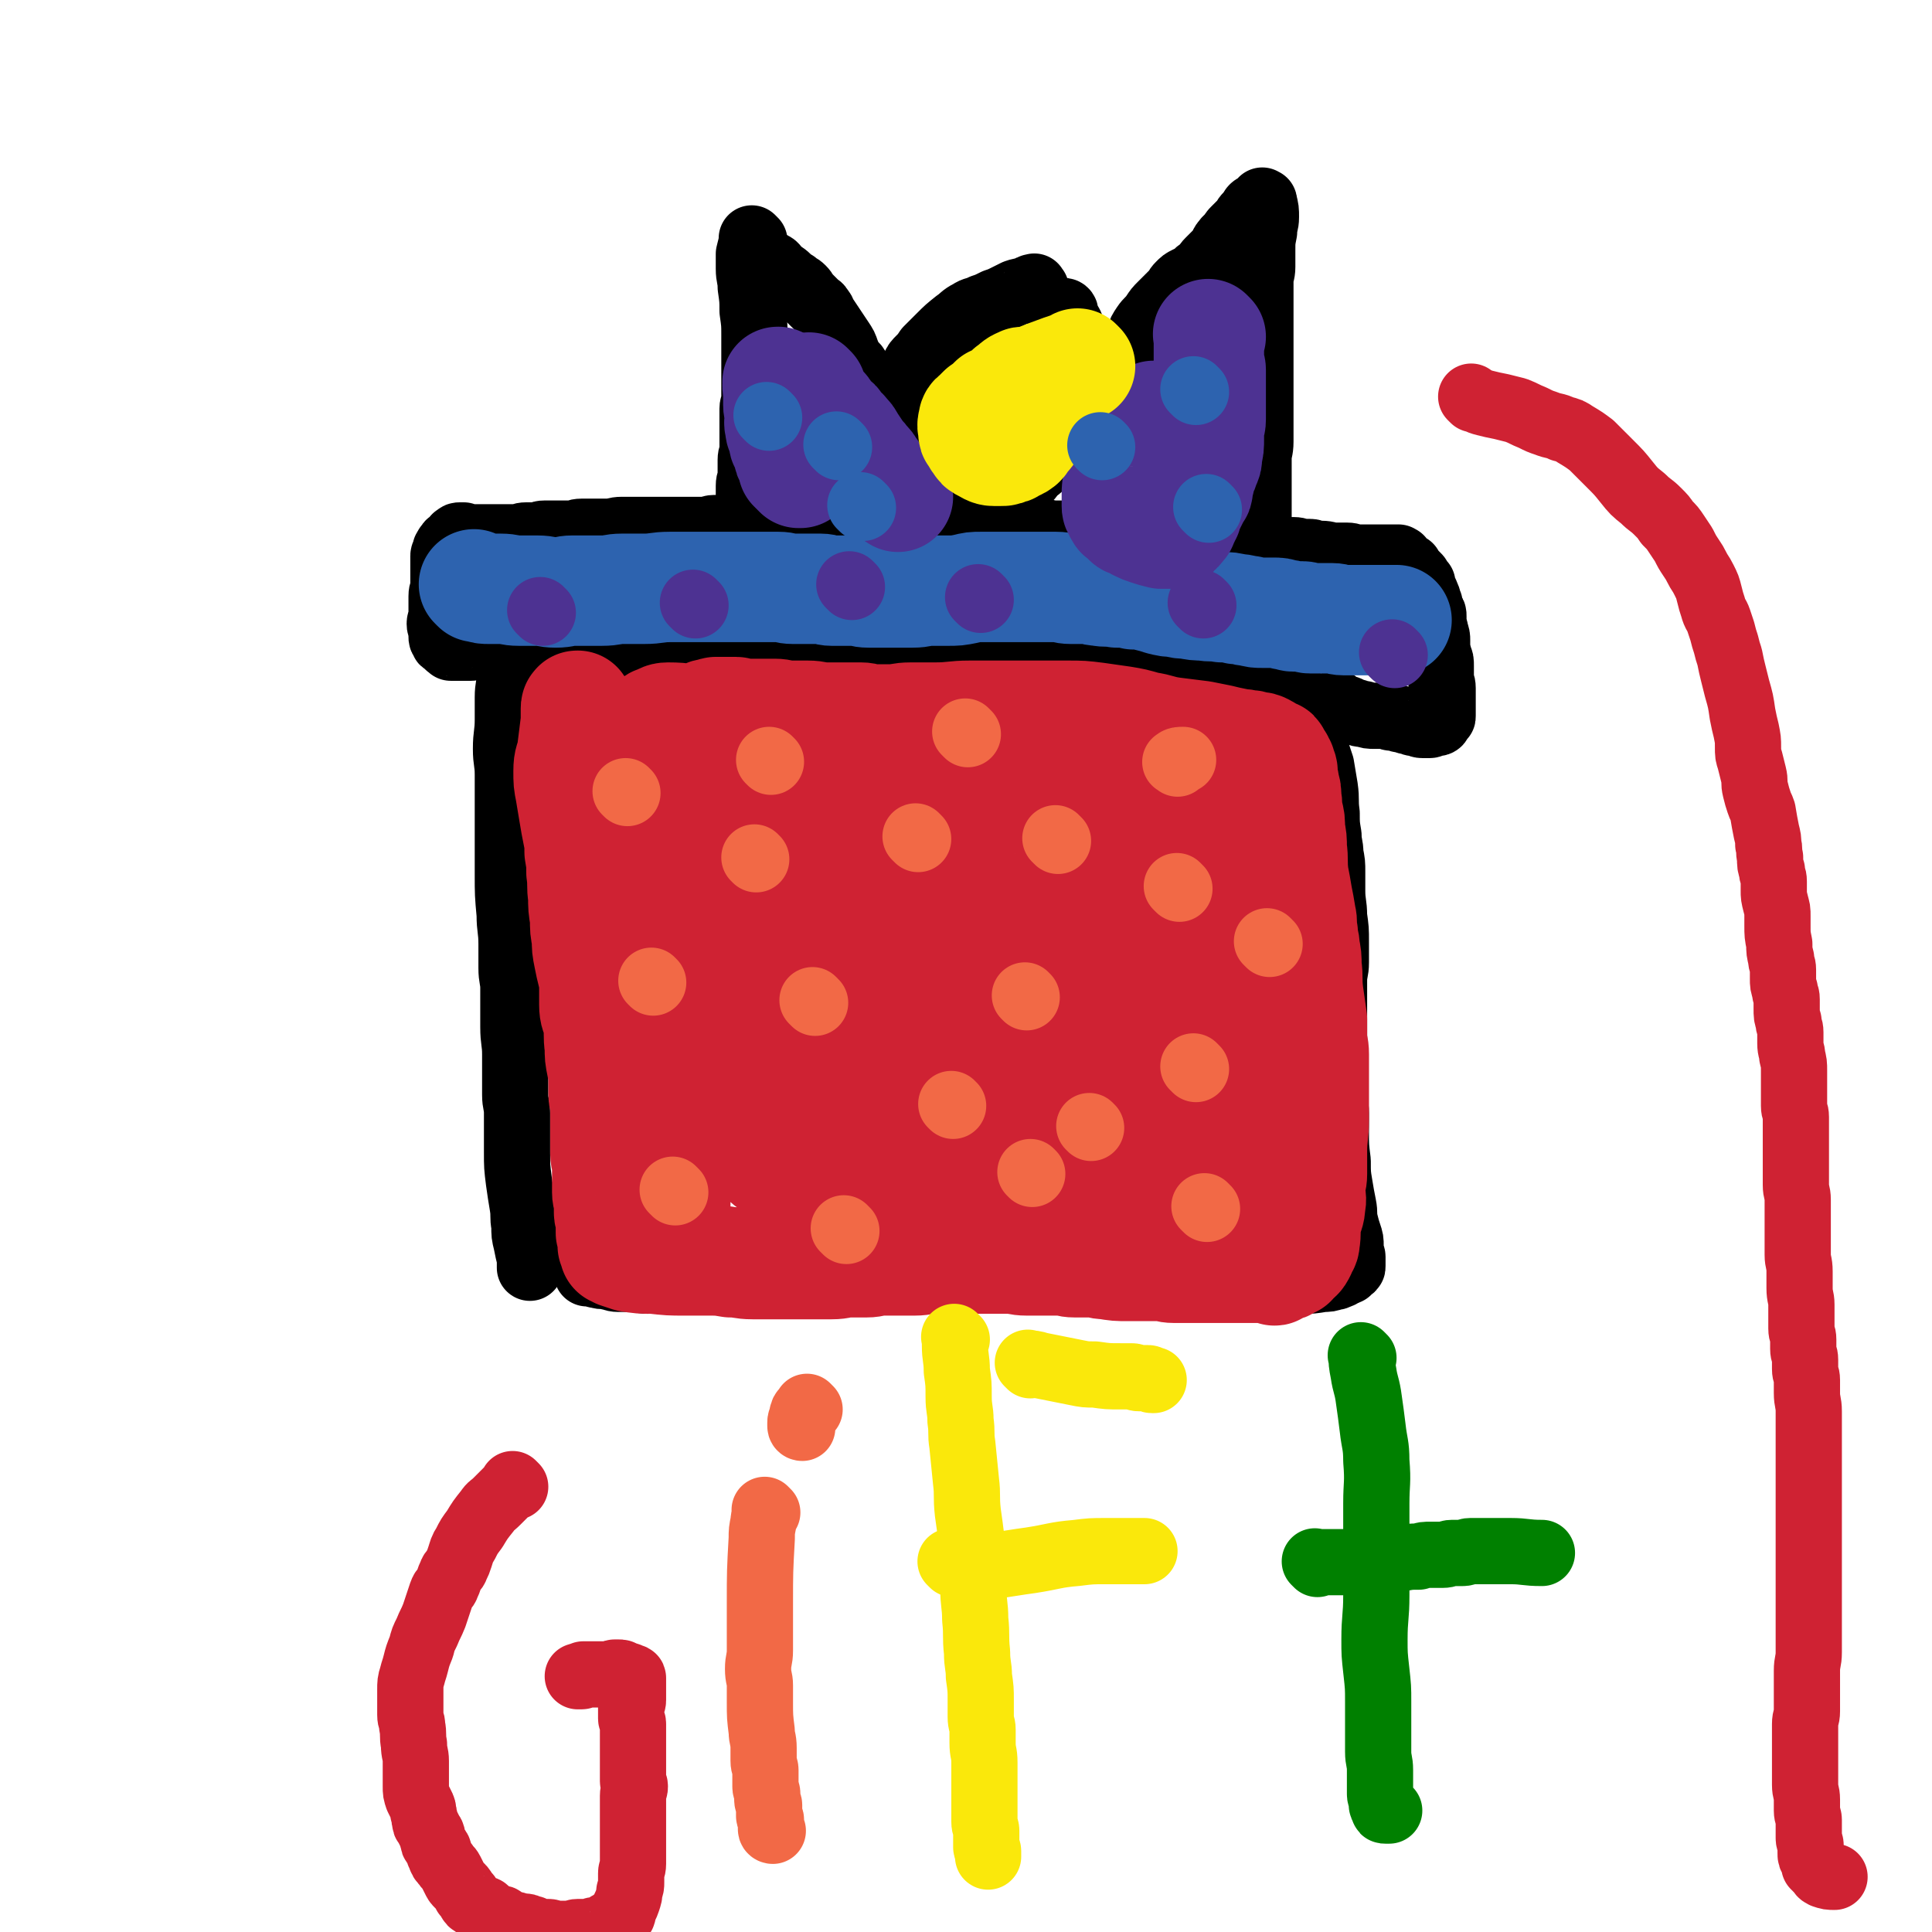 <svg viewBox='0 0 1050 1050' version='1.1' xmlns='http://www.w3.org/2000/svg' xmlns:xlink='http://www.w3.org/1999/xlink'><g fill='none' stroke='#000000' stroke-width='36' stroke-linecap='round' stroke-linejoin='round'><path d='M278,339c-1,-1 -1,-1 -1,-1 -1,-1 0,0 0,0 0,0 0,0 0,0 0,0 0,0 0,0 -1,-1 0,0 0,0 0,0 -1,0 -1,0 0,5 1,5 1,10 0,5 0,5 0,9 0,5 0,5 0,10 0,6 -1,6 -1,12 0,6 0,6 0,12 0,8 -1,8 -1,16 0,7 1,7 1,14 0,7 0,7 0,14 0,7 0,7 0,13 0,7 0,7 0,14 0,7 0,7 0,13 0,11 0,11 1,22 0,8 1,8 1,16 0,7 0,7 0,13 0,6 1,6 1,11 0,6 0,6 0,11 0,5 0,5 0,10 0,8 1,8 1,15 0,6 0,6 0,12 0,5 0,5 0,10 0,5 1,5 1,10 0,5 0,5 0,9 0,6 0,6 0,12 0,8 0,8 1,16 1,7 1,7 2,13 1,6 0,6 1,11 0,5 0,5 1,9 1,5 1,5 2,9 0,3 0,3 0,5 '/><path d='M286,348c-1,-1 -1,-1 -1,-1 -1,-1 0,0 0,0 1,1 1,1 2,1 3,1 3,1 6,1 7,1 7,1 15,2 7,1 7,1 13,1 6,0 6,0 12,0 6,0 6,0 11,0 5,0 5,1 10,1 6,0 6,0 12,0 5,0 5,0 9,0 5,0 5,1 9,1 5,0 5,0 10,0 4,0 4,0 8,0 5,0 5,1 9,1 7,1 7,1 13,1 6,0 6,0 11,0 6,0 6,0 11,0 6,0 6,1 12,1 6,0 6,0 11,0 8,0 8,1 15,1 6,0 6,0 12,0 5,0 5,0 10,0 5,0 5,0 9,0 4,0 4,0 8,0 5,0 5,1 10,1 7,1 7,1 15,1 4,0 4,0 9,0 3,0 3,1 6,1 3,0 3,0 6,0 3,0 3,1 6,1 3,0 3,0 6,0 4,0 4,0 7,0 3,0 3,1 6,1 3,0 3,0 6,0 4,0 4,1 7,1 4,0 4,0 8,0 4,0 4,0 7,0 5,0 5,1 9,1 4,0 4,0 7,0 3,0 3,1 6,1 3,0 3,0 5,0 3,0 3,0 5,0 6,0 6,0 11,1 4,0 4,1 8,1 3,0 3,0 6,0 2,0 2,0 4,0 2,0 2,0 3,0 1,0 1,0 2,0 1,0 1,0 2,0 1,0 1,0 2,0 1,0 1,0 1,0 1,0 1,0 1,0 0,0 0,1 0,1 0,0 1,0 1,0 0,0 0,1 0,1 0,0 1,0 2,0 0,0 -1,1 -1,1 0,0 1,0 2,0 0,0 0,0 0,1 0,0 0,1 0,1 1,1 2,0 3,1 1,0 1,0 1,1 1,1 1,1 2,3 1,1 0,1 1,2 1,2 1,1 2,3 1,1 0,2 1,3 1,2 1,1 2,3 1,2 0,2 1,4 1,2 1,2 2,4 1,2 1,2 1,4 1,2 1,2 1,4 1,3 0,3 1,5 1,3 1,3 2,6 1,6 1,6 2,12 1,7 0,7 1,14 0,6 0,6 1,12 0,5 1,5 1,10 1,5 1,5 1,10 0,5 0,5 0,10 0,7 1,7 1,14 1,7 1,7 1,14 0,6 0,6 0,11 0,5 -1,5 -1,10 0,5 0,5 0,9 0,6 0,6 0,11 0,10 0,10 0,19 0,6 0,6 0,11 0,6 0,6 0,12 0,5 1,5 1,10 0,5 0,5 0,10 0,8 0,8 1,16 0,7 0,7 1,13 1,6 1,6 2,11 1,5 0,5 1,9 1,4 1,4 2,7 1,3 1,3 1,6 0,2 0,2 0,3 0,2 1,2 1,3 0,1 0,1 0,2 0,1 0,1 0,1 0,1 0,1 0,1 0,1 0,1 0,1 0,1 0,1 -1,1 0,1 -1,1 -1,1 -1,1 0,1 -1,1 -1,1 -1,0 -2,1 -1,0 -1,1 -2,1 -2,1 -2,1 -3,1 -3,1 -3,1 -6,1 -6,1 -6,1 -11,1 -12,0 -12,0 -24,0 -10,0 -10,0 -21,0 -7,0 -7,0 -15,0 -12,0 -12,1 -24,1 -8,0 -8,0 -16,0 -6,0 -6,0 -12,0 -6,0 -6,-1 -11,-1 -9,-1 -9,-1 -18,-1 -8,-1 -8,-1 -15,-1 -8,-1 -8,-1 -15,-1 -6,0 -6,0 -12,0 -10,0 -10,0 -19,-1 -7,0 -7,-1 -13,-1 -7,-1 -7,-1 -14,-1 -6,0 -6,0 -12,0 -9,0 -9,-1 -18,-1 -6,0 -6,0 -13,0 -6,0 -6,1 -11,1 -7,1 -7,0 -13,1 -9,1 -9,1 -18,2 -7,1 -7,0 -14,1 -5,0 -5,1 -10,1 -5,0 -5,0 -10,0 -4,0 -4,1 -8,1 -4,0 -4,-1 -7,-1 -5,0 -5,0 -9,0 -3,0 -3,-1 -5,-1 -3,-1 -3,0 -6,-1 -2,0 -2,-1 -4,-1 -1,0 -1,0 -2,0 0,0 0,-1 0,-1 0,0 0,0 0,0 '/><path d='M292,343c-1,-1 -1,-1 -1,-1 -1,-1 0,0 0,0 -1,1 -1,0 -2,1 -1,0 0,1 -1,1 -1,1 -1,1 -2,1 -1,1 -1,0 -2,1 -1,0 0,1 -1,1 -1,1 -2,1 -3,1 -2,1 -1,1 -3,1 -2,1 -2,1 -5,1 -2,0 -3,0 -5,0 -2,0 -2,1 -4,1 -2,0 -2,0 -4,0 -2,0 -1,1 -3,1 -2,0 -2,0 -3,0 -1,0 -1,0 -2,0 -1,0 -1,0 -2,0 -1,0 -1,0 -1,0 -1,0 -1,0 -1,0 0,0 0,0 -1,0 0,0 -1,0 -1,0 0,0 0,-1 0,-1 0,-1 -1,0 -1,0 -1,0 0,-1 0,-1 0,-1 -1,0 -2,-1 -1,0 -1,0 -1,-1 -1,-1 -1,-1 -1,-2 0,-1 0,-2 0,-3 0,-2 -1,-2 -1,-4 0,-2 1,-2 1,-4 0,-3 0,-3 0,-6 0,-2 0,-2 0,-5 0,-3 1,-3 1,-6 0,-3 0,-3 0,-5 0,-2 0,-2 0,-4 0,-1 0,-1 0,-2 0,-2 0,-2 0,-3 0,-1 0,-1 0,-1 0,-1 0,-1 0,-1 0,-1 1,-1 1,-1 0,-1 0,-1 0,-1 0,-1 0,-1 0,-1 0,-1 1,-1 1,-1 0,0 0,-1 0,-1 0,0 1,0 2,0 0,0 -1,-1 -1,-1 0,-1 1,-1 2,-1 0,-1 0,-1 0,-1 1,0 1,0 1,-1 1,0 0,-1 1,-1 1,-1 1,-1 2,-1 0,0 0,0 1,0 0,0 0,0 0,0 1,0 1,0 1,0 1,1 1,1 1,1 2,1 2,0 3,0 2,0 2,0 4,0 2,0 2,0 3,0 3,0 3,0 5,0 3,0 3,0 6,0 3,0 3,0 6,0 3,0 3,-1 6,-1 2,0 3,0 5,0 3,0 2,-1 5,-1 4,0 4,0 7,0 4,0 4,0 7,0 3,0 3,-1 6,-1 3,0 4,0 7,0 4,0 4,0 7,0 4,0 4,-1 8,-1 3,0 3,0 6,0 3,0 3,0 6,0 4,0 4,0 7,0 5,0 5,0 9,0 4,0 4,0 7,0 3,0 3,0 5,0 3,0 3,0 5,0 3,0 3,-1 5,-1 3,0 4,0 7,0 3,0 3,0 6,0 3,0 3,0 5,0 3,0 2,-1 5,-1 2,0 2,0 4,0 3,0 3,0 5,0 4,0 4,1 8,1 3,0 3,0 7,0 2,0 2,0 4,0 3,0 3,0 6,0 4,0 3,1 7,1 4,0 4,0 7,0 3,0 3,1 6,1 3,0 3,0 6,0 3,0 2,1 5,1 3,0 4,0 7,0 3,0 3,0 6,0 3,0 3,0 5,0 2,0 2,-1 4,-1 2,0 2,0 3,0 3,0 3,0 5,0 3,0 3,-1 5,-1 3,0 3,0 6,0 2,0 2,0 4,0 2,0 2,0 5,0 2,0 2,0 4,0 3,0 3,0 5,0 3,0 3,0 6,0 4,0 4,0 7,0 3,0 3,1 6,1 3,0 3,0 5,0 3,0 3,0 5,0 2,0 2,0 3,0 2,0 2,1 3,1 1,0 2,0 3,0 2,0 2,0 4,0 2,0 2,0 4,0 3,0 3,0 5,0 3,0 3,1 5,1 4,0 4,0 7,0 5,0 5,0 9,0 4,0 4,0 7,0 3,0 3,0 5,0 2,0 2,1 4,1 2,0 2,0 3,0 1,0 1,0 2,0 2,0 2,1 3,1 1,0 2,0 3,0 2,0 1,1 3,1 2,0 2,0 3,0 2,0 2,1 3,1 2,0 2,0 3,0 2,0 2,1 4,1 2,0 3,0 5,0 3,0 3,1 5,1 4,0 4,0 8,0 3,0 3,1 5,1 3,0 3,0 5,0 2,0 2,0 4,0 2,0 2,0 4,0 2,0 2,1 4,1 2,0 2,0 3,0 2,0 2,0 3,0 2,0 2,0 3,0 2,0 2,0 4,0 3,0 3,1 5,1 2,0 2,0 4,0 2,0 1,1 3,1 1,0 2,0 3,0 4,0 4,1 7,1 4,0 4,0 7,0 3,0 3,1 5,1 2,0 2,0 4,0 2,0 2,0 4,0 1,0 1,0 2,0 2,0 2,0 3,0 1,0 1,0 2,0 1,0 1,0 2,0 0,0 0,0 0,0 2,0 2,0 3,0 0,0 0,0 0,0 1,0 1,0 1,0 1,0 1,0 2,0 0,0 0,0 0,0 0,1 0,1 0,1 0,0 0,0 0,0 1,0 1,0 1,0 0,0 0,0 0,0 0,0 0,-1 0,0 -1,0 0,1 0,1 0,0 1,0 1,0 0,0 0,1 0,2 0,0 1,0 1,0 0,0 0,0 0,1 0,0 0,0 1,0 1,0 1,0 2,0 0,1 0,1 1,2 0,1 0,1 1,1 1,1 1,1 2,2 0,0 0,0 0,0 1,1 1,1 1,2 1,1 1,1 2,2 0,1 0,1 0,2 0,1 0,1 1,2 0,1 1,1 1,2 1,2 1,2 1,3 1,2 1,2 1,3 0,2 1,2 1,3 1,2 1,1 1,3 0,2 0,2 0,4 0,2 1,2 1,4 1,3 1,3 1,5 0,2 0,3 0,5 0,2 1,2 1,4 1,2 1,2 1,5 0,3 0,3 0,6 0,3 1,3 1,6 0,2 0,2 0,3 0,3 0,3 0,5 0,2 0,2 0,3 0,1 0,1 0,2 0,1 0,1 0,2 0,1 0,1 -1,1 0,0 0,0 0,0 -1,1 -1,0 -1,1 -1,1 0,1 0,1 0,1 -1,1 -2,1 0,0 -1,0 -1,0 -1,0 -1,1 -2,1 -2,0 -2,0 -4,0 -2,0 -2,-1 -3,-1 -1,0 -1,0 -1,0 -2,0 -2,-1 -3,-1 -1,0 -1,0 -1,0 -1,0 -1,-1 -2,-1 -1,0 -1,0 -2,0 -1,0 -1,-1 -2,-1 0,0 -1,0 -1,0 -1,0 -1,0 -2,0 -1,0 -1,-1 -2,-1 -2,0 -2,0 -4,0 -2,0 -2,0 -3,0 -3,0 -3,0 -6,-1 -2,0 -2,0 -4,-1 -2,0 -2,0 -3,-1 -1,0 -1,-1 -3,-1 0,0 -1,0 -1,0 -1,0 -1,-1 -2,-1 0,0 0,0 0,0 -1,0 -1,0 -1,-1 0,0 0,0 0,0 -1,-1 -1,-1 -1,-1 '/><path d='M410,131c-1,-1 -1,-1 -1,-1 -1,-1 0,0 0,0 -1,4 -1,4 -2,8 0,4 0,4 0,8 0,5 1,5 1,10 1,7 1,7 1,13 1,7 1,7 1,13 0,5 0,5 0,10 0,5 0,5 0,9 0,3 0,3 0,6 0,3 0,3 0,6 0,2 0,2 0,4 0,3 -1,3 -1,5 0,4 0,4 0,8 0,4 0,4 0,8 0,3 0,3 0,6 0,3 -1,3 -1,6 0,4 0,4 0,8 0,3 -1,3 -1,6 0,3 0,3 0,5 0,3 0,3 0,5 0,2 0,2 0,4 0,1 0,1 0,2 0,1 0,1 0,2 0,0 0,0 0,0 0,0 0,0 0,0 '/><path d='M420,145c-1,-1 -2,-1 -1,-1 0,-1 0,0 1,0 2,1 1,2 3,3 2,2 3,2 5,4 2,2 2,2 4,3 2,2 2,1 4,3 2,2 1,2 3,4 2,2 2,2 4,4 2,2 2,1 3,3 2,2 1,3 3,5 2,3 2,3 4,6 2,3 2,3 4,6 2,3 2,3 3,6 1,2 0,2 1,3 1,2 1,2 2,3 1,1 1,1 2,2 1,1 0,2 1,3 1,1 1,1 2,2 1,1 0,1 1,2 1,1 1,1 2,2 1,1 1,1 1,2 0,1 0,1 1,2 1,1 1,1 2,2 0,0 0,0 0,1 0,1 1,0 1,1 1,1 0,1 1,2 1,2 1,1 2,3 1,2 1,2 2,4 1,2 1,2 2,4 1,2 0,2 1,3 0,1 0,1 1,2 0,1 1,0 1,1 0,1 0,1 0,2 0,0 1,0 1,0 0,0 0,1 0,1 0,1 1,0 1,1 0,0 0,1 0,1 0,0 1,0 1,0 '/><path d='M563,157c-1,-1 -1,-2 -1,-1 -2,0 -1,0 -3,1 0,0 0,0 -1,1 -3,0 -3,0 -6,1 -2,1 -2,1 -4,2 -4,2 -4,2 -7,3 -4,2 -4,2 -7,3 -4,2 -4,1 -7,3 -4,2 -4,3 -7,5 -5,4 -5,4 -9,8 -4,4 -4,4 -7,7 -2,3 -2,3 -4,5 -2,2 -2,2 -3,4 -1,3 -1,3 -2,5 -1,3 -1,3 -2,5 -1,3 -1,3 -1,5 -1,3 -1,3 -1,6 0,3 0,3 0,6 0,3 0,3 1,6 1,4 1,4 2,8 1,3 1,3 2,6 1,3 1,3 2,6 1,2 1,2 2,3 1,2 0,2 1,4 1,1 1,1 2,2 1,1 1,2 2,3 1,1 1,1 2,2 1,1 0,1 1,1 1,1 1,0 2,1 1,1 0,1 1,2 1,1 1,1 2,1 1,1 1,1 2,1 1,1 1,0 2,1 1,0 0,1 1,1 1,0 1,0 2,0 1,0 1,1 2,1 2,0 2,0 3,0 2,0 2,0 3,0 2,0 2,-1 3,-1 2,-1 2,0 4,-1 3,-1 3,-1 6,-3 4,-2 4,-2 7,-4 3,-2 3,-2 6,-3 3,-2 3,-1 5,-3 2,-2 1,-2 3,-4 1,-1 2,-1 3,-2 1,-1 1,-1 2,-2 1,-1 1,-2 2,-3 1,-2 2,-1 3,-3 2,-2 2,-2 3,-4 2,-3 2,-3 3,-5 2,-4 2,-4 3,-7 1,-4 1,-4 2,-7 1,-7 1,-7 2,-14 1,-4 1,-4 1,-8 0,-3 0,-3 0,-6 0,-2 -1,-2 -1,-4 0,-3 1,-3 0,-5 0,-2 -1,-2 -2,-4 -1,-3 0,-3 -1,-5 -1,-2 -1,-2 -2,-3 -1,-1 -1,-1 -1,-2 0,-1 0,-1 0,-2 0,-1 -1,-1 -1,-1 '/><path d='M621,189c-1,-1 -1,-1 -1,-1 -1,-1 0,0 0,0 0,0 0,0 0,0 0,0 0,-1 0,0 -1,0 -1,0 -1,1 0,0 0,1 0,1 0,0 -1,0 -1,-1 0,0 0,-1 0,-1 0,-3 0,-3 1,-5 1,-3 1,-3 3,-6 2,-3 3,-3 5,-6 2,-3 2,-3 4,-5 2,-2 2,-2 4,-4 2,-2 2,-2 3,-3 2,-2 1,-2 3,-4 2,-2 2,-2 4,-3 2,-1 2,-1 4,-2 1,-1 1,-1 2,-2 1,-1 2,-1 3,-2 2,-2 1,-2 3,-4 2,-2 2,-2 4,-4 2,-2 2,-2 3,-4 1,-2 1,-2 2,-3 1,-2 2,-1 3,-3 1,-2 1,-2 2,-3 2,-2 2,-2 4,-4 2,-2 1,-2 3,-4 1,-1 1,-1 2,-2 1,-1 0,-1 1,-2 1,-1 1,0 2,-1 1,0 1,-1 1,-1 1,-1 1,-1 2,-1 0,-1 0,-1 0,-1 0,0 0,0 0,0 1,1 1,0 1,1 1,4 1,4 1,8 0,4 -1,4 -1,8 -1,5 -1,5 -1,10 0,5 0,5 0,9 0,4 -1,4 -1,7 0,5 0,5 0,9 0,6 0,6 0,11 0,7 0,7 0,14 0,5 0,5 0,10 0,5 0,5 0,9 0,4 0,4 0,8 0,4 0,4 0,8 0,4 0,4 0,7 0,6 0,6 0,12 0,5 -1,5 -1,9 0,4 0,4 0,7 0,3 0,3 0,6 0,3 0,3 0,5 0,2 0,2 0,4 0,2 0,2 0,4 0,1 0,1 0,2 0,2 0,2 0,3 0,2 0,2 0,3 0,2 0,2 0,3 0,2 0,2 0,3 0,2 0,2 0,3 0,1 -1,1 -1,2 0,1 0,1 0,2 0,0 0,0 0,0 0,1 0,1 0,1 '/></g>
<g fill='none' stroke='#CF2233' stroke-width='60' stroke-linecap='round' stroke-linejoin='round'><path d='M315,385c-1,-1 -1,-1 -1,-1 -1,-1 0,0 0,0 0,0 0,0 0,0 0,0 0,-1 0,0 -1,0 -1,0 -1,1 0,4 0,4 0,7 -1,8 -1,8 -2,16 -1,6 -2,5 -2,11 0,6 0,6 1,11 1,6 1,6 2,12 1,6 1,6 2,11 1,5 1,5 1,10 1,6 1,6 1,11 1,7 0,7 1,13 0,6 0,6 1,12 0,6 0,6 1,11 0,5 0,5 1,10 1,5 1,5 2,9 1,4 1,4 1,8 0,5 0,5 0,9 0,5 1,5 2,9 1,7 0,7 1,14 0,5 0,5 1,10 1,5 1,5 1,9 0,3 0,3 0,6 0,4 1,4 1,7 0,2 0,2 0,4 0,2 0,2 0,4 0,2 0,2 0,4 0,2 0,2 0,4 0,3 0,3 0,5 0,3 0,3 0,5 0,3 1,3 1,6 0,4 0,4 0,8 0,4 0,4 0,7 0,3 1,3 1,6 0,3 0,3 0,5 0,2 1,2 1,4 0,2 0,2 0,4 0,2 0,2 0,3 0,1 1,1 1,2 0,1 0,1 0,2 0,0 0,0 0,0 0,1 0,1 0,1 0,1 0,1 0,1 0,1 0,1 0,1 0,0 1,0 1,0 0,0 0,1 0,2 0,0 0,0 0,0 0,0 0,-1 0,-1 -1,0 0,0 0,1 0,0 0,0 0,1 1,0 1,0 2,1 3,1 3,1 6,2 6,1 6,1 13,1 9,1 9,1 17,1 6,0 6,0 12,0 7,0 7,0 13,1 6,0 6,1 12,1 7,0 7,0 13,0 6,0 6,0 12,0 5,0 5,0 9,0 5,0 5,0 9,0 5,0 5,-1 9,-1 5,0 5,0 10,0 4,0 4,-1 7,-1 5,0 5,0 10,0 5,0 5,0 9,0 5,0 5,-1 9,-1 4,0 4,0 7,0 4,0 4,0 8,0 5,0 5,0 9,0 4,0 4,0 8,0 5,0 5,0 10,0 5,0 5,1 10,1 5,0 5,0 9,0 5,0 5,0 9,0 4,0 4,1 8,1 5,0 5,0 9,0 4,0 4,1 8,1 6,1 6,1 12,1 5,0 5,0 10,0 4,0 4,0 7,0 4,0 4,1 8,1 4,0 4,0 7,0 4,0 4,0 7,0 4,0 4,0 7,0 3,0 3,0 5,0 3,0 3,0 6,0 4,0 4,0 7,0 3,0 3,0 5,0 2,0 2,0 3,0 1,0 1,0 2,0 1,0 1,0 2,0 1,0 1,0 2,0 0,0 0,0 0,0 1,0 1,1 1,1 1,1 1,0 1,0 1,0 0,-1 1,-1 0,0 1,0 1,0 1,0 1,-1 2,-1 0,0 1,0 1,0 1,0 0,-1 1,-1 0,0 1,0 1,0 0,0 0,-1 0,-1 0,0 1,0 2,0 0,0 0,-1 0,-1 0,-1 0,-1 1,-1 1,-1 1,0 2,-1 1,-1 1,-1 2,-3 1,-3 2,-3 2,-5 1,-6 0,-6 1,-11 1,-5 2,-5 2,-9 1,-4 0,-4 0,-8 0,-5 1,-5 1,-9 0,-6 0,-6 0,-12 0,-9 1,-9 1,-18 0,-8 0,-8 0,-15 0,-5 0,-5 0,-10 0,-5 0,-5 0,-10 0,-5 -1,-5 -1,-9 0,-5 0,-5 0,-10 -1,-7 -1,-7 -2,-14 -1,-8 0,-8 -1,-15 0,-5 0,-5 -1,-10 0,-4 -1,-4 -1,-8 -1,-5 0,-5 -1,-9 -1,-6 -1,-6 -2,-11 -1,-6 -1,-6 -2,-11 -1,-8 0,-8 -1,-15 0,-5 0,-5 -1,-10 0,-5 0,-5 -1,-9 -1,-4 0,-4 -1,-8 0,-4 0,-4 -1,-7 0,-3 -1,-3 -1,-5 0,-2 0,-2 0,-3 0,-1 -1,-1 -1,-2 0,-1 0,-1 0,-1 0,-1 -1,-1 -1,-1 -1,-1 0,-1 0,-1 0,-1 -1,0 -1,0 -1,0 0,-1 0,-1 0,-1 0,-1 -1,-2 0,-1 0,-1 -1,-1 -1,-1 -1,0 -2,-1 -2,-1 -1,-1 -3,-2 -2,-1 -2,-1 -4,-1 -3,-1 -3,-1 -5,-1 -3,-1 -3,0 -6,-1 -5,-1 -5,-1 -9,-2 -5,-1 -5,-1 -10,-2 -8,-1 -8,-1 -16,-2 -7,-1 -7,-2 -14,-3 -7,-2 -7,-2 -13,-3 -7,-1 -7,-1 -14,-2 -8,-1 -8,-1 -16,-1 -6,0 -6,0 -12,0 -6,0 -6,0 -11,0 -7,0 -7,0 -14,0 -8,0 -8,0 -16,0 -9,0 -9,1 -19,1 -6,0 -6,0 -13,0 -6,0 -6,1 -11,1 -5,0 -5,0 -9,0 -4,0 -4,-1 -7,-1 -5,0 -5,0 -9,0 -5,0 -5,0 -10,0 -5,0 -5,-1 -10,-1 -5,0 -5,0 -9,0 -5,0 -5,-1 -9,-1 -4,0 -4,0 -8,0 -3,0 -3,0 -6,0 -2,0 -2,0 -4,0 -2,0 -2,-1 -3,-1 -1,0 -1,0 -2,0 -1,0 -1,0 -2,0 -2,0 -2,0 -4,0 -2,0 -2,0 -3,0 -1,0 -1,1 -2,1 -1,0 -1,0 -1,0 -1,0 -1,0 -1,0 -1,0 -1,1 -1,1 -1,1 -1,0 -1,0 -1,0 -1,1 -1,1 0,0 -1,0 -1,0 0,0 0,1 0,1 0,0 -1,0 -1,0 -1,0 -1,1 -1,1 -1,1 -1,1 -2,2 -1,1 -1,0 -2,1 -1,1 -1,1 -2,3 -1,2 -1,2 -2,4 -2,4 -2,4 -3,7 -1,4 -1,4 -2,7 -2,6 -2,6 -3,12 -1,7 -1,7 -2,14 -1,7 0,7 -1,13 0,6 -1,6 -1,12 0,6 0,6 0,12 0,11 1,11 1,22 0,6 0,6 0,13 0,8 0,8 0,15 0,7 1,7 1,13 0,8 0,8 0,17 0,7 0,7 1,14 0,7 0,7 1,13 1,7 1,7 2,13 1,6 1,6 1,11 0,6 0,6 0,12 0,6 0,6 0,11 0,5 1,5 1,9 0,3 0,3 0,5 0,2 0,2 0,4 0,1 0,1 0,2 0,1 0,1 0,2 0,1 0,1 0,1 -1,-1 -2,-1 -3,-3 -3,-8 -3,-8 -5,-16 -3,-8 -3,-8 -5,-16 -3,-11 -3,-11 -5,-22 -2,-7 -2,-7 -3,-14 -1,-7 -1,-7 -2,-13 -1,-7 -2,-7 -3,-13 -2,-12 -2,-12 -4,-23 -1,-9 -1,-9 -2,-17 -1,-8 -1,-8 -1,-15 0,-7 0,-7 0,-13 0,-8 -1,-8 -1,-15 0,-8 1,-8 1,-15 0,-5 0,-5 0,-10 0,-5 0,-5 0,-9 0,-4 1,-4 1,-8 0,-3 0,-3 0,-6 0,-3 0,-3 0,-5 0,-3 0,-3 0,-5 0,-2 0,-2 0,-3 0,-1 0,-1 0,-1 0,-1 0,-1 0,-1 0,-1 1,-1 1,-1 0,0 0,-1 0,-1 0,0 1,0 1,0 2,-2 1,-3 3,-4 7,-3 8,-3 16,-4 10,-2 11,-1 22,-2 7,-1 7,0 14,-1 7,0 7,-1 13,-1 6,0 6,0 11,0 8,0 8,0 15,0 6,0 6,1 12,1 6,0 6,0 12,0 6,0 6,1 12,1 8,1 8,0 15,1 7,0 7,0 13,1 7,1 7,1 13,2 6,1 6,1 12,2 5,1 5,1 10,2 6,1 6,1 12,2 5,1 5,0 10,1 6,1 6,1 11,2 5,1 5,1 9,1 5,1 5,1 9,1 5,0 5,1 9,1 6,1 6,0 11,1 5,0 5,0 9,1 4,0 4,1 8,1 4,1 4,1 8,1 4,1 4,0 8,1 3,0 3,1 5,1 3,0 3,0 5,0 2,0 2,0 3,1 1,0 1,1 2,1 1,0 1,0 2,0 0,0 0,1 0,1 1,0 1,0 2,0 0,0 0,1 0,1 1,1 1,1 2,2 2,2 2,2 3,4 2,7 2,8 3,15 1,7 2,7 3,14 1,8 1,8 2,16 1,8 1,8 2,16 1,10 1,10 3,19 1,6 1,6 2,12 1,5 0,5 1,10 1,5 1,5 2,9 1,6 1,6 2,12 1,7 2,7 3,14 1,6 1,6 2,12 1,6 1,6 2,12 1,5 1,5 1,10 1,6 1,6 1,12 1,7 0,7 1,14 0,5 1,5 1,10 0,3 0,3 0,5 0,2 -1,2 -1,4 0,1 0,1 0,2 0,1 0,1 0,2 0,0 0,0 0,0 0,1 -1,1 -1,1 0,0 0,1 0,1 -2,2 -2,3 -4,4 -11,5 -11,6 -23,8 -14,3 -15,2 -30,3 -8,1 -8,1 -17,1 -7,0 -7,0 -13,0 -5,0 -5,-1 -9,-1 -8,-1 -8,-1 -16,-2 -10,-1 -10,-1 -19,-3 -10,-2 -10,-2 -20,-4 -9,-2 -9,-3 -18,-5 -5,-2 -5,-1 -11,-3 -3,-1 -3,-1 -6,-2 -4,-1 -4,-1 -8,-2 -5,-1 -5,-2 -10,-3 -5,-2 -5,-2 -10,-3 -4,-1 -4,-1 -8,-2 -5,-1 -5,-1 -10,-2 -5,-1 -5,0 -9,-1 -4,0 -4,-1 -7,-1 -3,0 -3,0 -5,0 -2,0 -2,-1 -4,-1 -1,0 -2,0 -3,0 -1,0 -1,0 -1,0 -1,-1 -1,-1 -1,-1 -1,-1 -1,0 -2,0 -1,0 -1,0 -2,-1 -1,0 0,-1 -1,-1 -1,-1 -2,-1 -3,-2 -2,-2 -2,-2 -3,-4 -2,-2 -2,-2 -3,-5 -2,-4 -2,-4 -3,-8 -1,-5 -1,-5 -2,-10 -1,-7 -2,-7 -2,-13 0,-7 1,-7 1,-13 0,-6 0,-6 0,-12 0,-7 -1,-7 -1,-13 -1,-10 0,-11 -1,-21 -1,-8 -1,-8 -2,-17 -1,-6 -1,-7 -2,-13 -2,-7 -2,-7 -4,-13 -2,-6 -2,-6 -3,-11 -1,-4 -1,-4 -2,-8 -1,-4 -1,-4 -3,-8 -2,-4 -2,-4 -4,-8 -1,-3 -2,-3 -3,-5 -1,-2 -1,-3 -2,-5 -1,-2 -1,-2 -2,-3 -2,-2 -2,-2 -3,-4 -1,-3 -1,-3 -2,-6 -1,-4 -1,-4 -3,-7 -2,-4 -2,-4 -4,-8 -1,-3 -1,-3 -2,-6 -1,-2 0,-3 -1,-5 0,-2 0,-2 -1,-4 0,-1 -1,-1 -1,-2 -1,-1 -1,-2 -1,-3 0,-1 0,-1 0,-1 0,-1 -1,-1 -1,-1 0,0 0,-1 0,-1 0,0 -1,0 -1,0 0,0 0,-1 1,-1 3,-1 3,-2 6,-2 10,0 10,1 20,3 9,1 9,2 18,3 10,2 10,2 20,3 8,1 8,1 16,2 8,1 8,1 16,2 7,1 7,1 13,1 6,0 6,1 11,1 6,0 6,0 11,1 5,0 5,0 9,1 6,1 6,1 12,2 6,1 6,1 12,2 7,1 7,1 13,2 8,1 8,1 16,2 7,1 7,2 13,3 6,1 6,0 12,1 5,1 5,1 10,2 6,1 6,2 11,3 6,2 6,2 12,3 5,1 5,1 10,2 5,1 5,1 10,3 3,1 2,1 5,2 2,1 3,0 5,1 2,1 1,1 3,2 1,1 2,0 3,1 1,0 0,1 1,1 0,0 1,0 1,0 0,0 0,1 0,1 0,0 1,0 2,0 0,1 0,1 0,2 1,2 1,2 2,4 1,4 1,4 1,8 0,7 -1,7 -1,14 -1,19 -1,19 -2,38 -1,15 -1,15 -1,29 0,17 0,17 0,34 0,11 0,11 1,22 1,9 2,9 3,17 1,6 1,6 2,11 1,7 1,7 3,14 1,4 1,4 2,8 1,2 0,2 1,4 0,2 1,2 1,3 0,1 0,1 0,2 0,1 0,1 0,1 -3,2 -3,3 -6,3 -14,-2 -14,-3 -29,-7 -13,-4 -13,-4 -26,-8 -10,-3 -10,-3 -20,-6 -8,-2 -8,-2 -15,-4 -5,-1 -5,-1 -10,-3 -5,-2 -5,-2 -10,-3 -6,-2 -6,-2 -12,-3 -10,-3 -10,-3 -20,-5 -6,-1 -6,-1 -12,-2 -5,-1 -5,0 -9,-1 -3,0 -3,-1 -6,-1 -3,0 -3,0 -5,0 -3,0 -3,1 -6,1 -4,0 -4,0 -7,0 -3,0 -3,1 -5,1 -2,0 -2,0 -4,0 -3,0 -3,1 -6,1 -1,0 -1,0 -2,0 -2,0 -2,-1 -3,-1 -1,0 -1,0 -2,0 -1,0 -1,-1 -2,-1 -1,0 -1,0 -2,0 -1,-1 -1,-1 -2,-2 -3,-3 -3,-2 -5,-5 -3,-6 -3,-6 -5,-12 -2,-7 -3,-7 -4,-13 -2,-7 -1,-7 -2,-13 -1,-8 -1,-8 -1,-15 -1,-9 0,-9 -1,-17 0,-7 -1,-7 -1,-13 0,-6 0,-6 0,-12 0,-4 -1,-4 -1,-8 0,-4 0,-4 0,-8 0,-3 0,-3 0,-5 0,-2 1,-2 1,-4 0,-1 0,-1 0,-2 0,-2 0,-2 0,-3 0,-1 1,-1 1,-2 0,-1 0,-1 0,-1 0,-1 1,-1 1,-2 0,0 0,0 0,0 3,-2 2,-2 5,-3 9,-3 9,-4 19,-6 10,-3 11,-2 21,-4 10,-2 10,-2 20,-4 6,-1 6,0 12,-1 7,-1 7,-1 13,-2 7,-1 7,-2 13,-3 8,-1 8,-2 15,-2 6,0 6,1 11,1 3,0 3,0 5,0 2,0 2,0 3,1 1,0 1,1 2,1 2,1 2,1 3,1 2,1 2,1 3,1 2,1 2,1 3,1 2,1 2,1 3,1 1,0 1,0 2,0 2,0 2,1 3,1 2,1 2,0 3,1 1,0 0,1 1,1 1,1 1,1 2,1 1,1 1,0 2,1 0,0 0,1 0,1 0,0 1,0 2,0 0,0 0,1 0,1 0,0 1,0 1,0 0,0 0,1 0,1 0,0 1,0 1,0 1,1 1,1 2,2 2,2 2,2 3,4 2,4 2,4 3,9 2,9 1,9 3,18 1,8 1,8 3,15 2,7 2,7 4,13 2,6 1,6 3,11 1,5 1,5 3,9 2,5 2,5 4,9 2,5 3,4 5,9 2,5 1,5 3,11 1,4 2,4 3,8 1,3 1,3 2,6 1,2 0,2 1,3 0,1 1,1 1,2 0,1 0,1 0,2 0,0 1,0 1,0 1,1 0,1 0,1 0,0 -1,0 -1,0 -3,2 -2,4 -5,4 -15,2 -16,0 -31,0 -18,-1 -18,-1 -36,-2 -11,-1 -11,0 -22,-1 -5,0 -5,-1 -11,-1 -5,0 -5,0 -10,0 -4,0 -4,0 -8,0 -4,0 -4,1 -7,1 -4,0 -4,0 -8,0 -4,0 -4,0 -7,0 -2,0 -2,0 -4,0 -2,0 -2,0 -3,0 -1,0 -1,0 -2,0 -1,0 -1,-1 -1,-1 -1,-1 -1,0 -1,0 -1,0 -1,0 -1,0 -1,0 0,-1 0,-1 0,-1 -1,0 -1,0 -1,0 -2,-1 -2,-2 -1,-2 -1,-2 -1,-4 0,-3 0,-3 0,-5 0,-3 0,-3 1,-5 1,-4 1,-4 2,-7 2,-4 1,-4 4,-8 4,-6 5,-5 9,-11 3,-4 3,-4 6,-8 3,-5 3,-5 6,-9 4,-6 4,-6 7,-12 2,-4 2,-5 4,-9 2,-4 2,-4 4,-7 1,-3 2,-2 3,-5 1,-1 1,-1 1,-2 1,-1 1,-1 1,-2 0,0 0,0 0,0 1,-1 1,0 1,-1 0,-1 -1,-1 0,-1 5,-2 5,-3 11,-3 10,0 10,0 20,1 9,1 9,1 17,2 6,1 6,0 12,1 4,0 4,0 8,1 2,0 2,0 3,1 1,0 0,1 1,1 0,0 1,0 1,0 -20,-3 -21,-5 -42,-7 -17,-2 -17,-1 -34,0 -12,0 -12,0 -23,2 -9,2 -10,1 -18,5 -8,4 -8,5 -13,11 -4,5 -4,6 -6,12 -2,5 -3,5 -3,10 0,6 0,6 2,11 2,5 2,6 5,10 4,5 4,5 9,8 7,3 7,3 14,4 9,1 9,2 17,1 7,0 7,-1 13,-3 4,-1 5,-1 8,-3 3,-2 4,-2 6,-5 5,-7 6,-8 7,-16 1,-10 1,-11 -2,-20 -3,-9 -3,-10 -10,-17 -7,-7 -8,-7 -17,-11 -7,-3 -8,-4 -15,-4 -8,0 -10,-1 -16,3 -9,7 -10,9 -15,19 -5,10 -6,11 -5,22 1,15 2,16 8,29 6,10 6,11 16,18 11,8 12,9 25,11 18,2 20,1 38,-3 12,-3 12,-5 23,-11 7,-4 8,-3 13,-9 7,-7 7,-7 11,-16 4,-10 4,-11 5,-22 1,-6 1,-6 -1,-11 -1,-4 -1,-5 -5,-8 -8,-6 -9,-7 -18,-8 -18,-3 -19,-3 -37,0 -23,4 -23,5 -45,12 -15,5 -14,6 -29,13 -9,5 -8,6 -17,10 -5,2 -5,2 -9,4 -1,1 -1,1 -2,1 -1,0 -1,0 -2,1 -1,1 -1,1 -1,2 -1,0 -1,-1 -1,-1 -1,0 -1,0 -2,0 -2,-1 -2,-1 -3,-2 -4,-7 -4,-7 -7,-14 -2,-6 -1,-7 -3,-13 -1,-5 -2,-5 -3,-10 -2,-5 -2,-5 -3,-10 -1,-4 -1,-4 -2,-7 -1,-2 -1,-2 -2,-4 -1,-1 -1,-1 -1,-3 0,-1 0,-1 0,-2 0,-1 0,-1 0,-2 0,-1 0,-1 0,-2 0,-1 1,-1 2,-1 0,-1 -1,-1 -1,-2 2,-2 2,-3 5,-4 10,-4 11,-3 22,-5 11,-3 11,-3 23,-5 10,-2 10,-3 20,-4 8,-1 8,-1 16,-1 5,0 5,0 10,1 3,0 3,1 6,1 1,0 1,0 2,0 1,0 1,1 2,1 0,0 0,0 1,0 '/><path d='M381,439c-1,-1 -1,-1 -1,-1 -1,-1 0,0 0,0 0,0 0,0 0,0 10,2 11,1 21,4 9,3 8,4 17,8 7,3 7,3 14,6 5,2 5,2 9,3 2,1 2,0 4,1 2,0 2,0 3,1 1,0 1,1 2,1 1,0 1,0 2,0 1,0 1,1 2,1 0,0 1,0 1,0 1,0 0,1 1,1 1,0 1,0 2,0 0,0 0,1 0,1 1,0 1,0 2,0 0,0 0,0 0,0 1,0 1,0 1,0 1,0 1,0 1,0 '/></g>
<g fill='none' stroke='#2D63AF' stroke-width='60' stroke-linecap='round' stroke-linejoin='round'><path d='M259,319c-1,-1 -1,-1 -1,-1 -1,-1 0,0 0,0 0,0 0,0 0,0 1,1 1,1 2,1 3,1 3,1 6,1 3,0 3,0 6,0 5,0 5,1 10,1 5,0 5,0 10,0 5,0 5,1 10,1 5,0 5,-1 9,-1 4,0 4,0 8,0 4,0 4,0 8,0 6,0 6,-1 11,-1 6,0 6,0 12,0 7,0 7,-1 14,-1 5,0 5,0 10,0 5,0 5,0 9,0 4,0 4,0 8,0 4,0 4,0 8,0 5,0 5,0 9,0 3,0 3,0 6,0 5,0 5,0 9,0 4,0 4,1 8,1 4,0 4,0 8,0 4,0 4,0 7,0 3,0 3,1 6,1 3,0 3,0 6,0 3,0 3,0 6,0 4,0 4,1 8,1 4,0 4,0 7,0 4,0 4,0 8,0 5,0 5,0 9,0 5,0 5,-1 10,-1 5,0 5,0 9,0 5,0 5,0 10,-1 4,-1 4,-1 8,-1 6,0 7,0 13,0 5,0 5,0 10,0 5,0 5,0 10,0 4,0 4,0 8,0 4,0 4,1 8,1 4,0 4,0 8,0 4,0 4,1 7,1 5,1 5,0 10,1 5,0 5,0 9,1 4,0 4,0 8,1 4,1 4,1 7,2 4,1 4,1 7,1 4,1 4,1 7,1 5,1 5,1 9,1 5,1 5,0 10,1 4,0 4,0 8,1 4,0 4,1 7,1 4,1 4,1 7,1 3,0 3,0 6,0 3,0 3,0 6,1 3,0 3,1 5,1 3,0 3,0 5,0 2,0 2,1 4,1 2,0 2,0 3,0 2,0 2,0 4,0 3,0 3,0 5,0 3,0 3,1 6,1 2,0 2,0 4,0 2,0 2,0 3,0 1,0 1,0 2,0 1,0 1,0 2,0 1,0 1,0 2,0 2,0 2,0 3,0 2,0 2,0 3,0 1,0 1,0 2,0 0,0 0,0 1,0 1,0 1,0 2,0 1,0 1,0 2,0 0,0 0,0 0,0 1,0 1,0 1,0 1,0 1,0 2,0 '/></g>
<g fill='none' stroke='#4D3292' stroke-width='60' stroke-linecap='round' stroke-linejoin='round'><path d='M424,209c-1,-1 -1,-1 -1,-1 -1,-1 0,0 0,0 0,0 0,0 0,0 0,0 0,-1 0,0 -1,2 0,3 0,6 0,3 0,3 0,6 0,3 1,3 1,6 0,3 -1,3 0,6 0,3 1,3 2,5 0,2 0,2 0,3 0,1 1,1 1,2 1,2 1,2 1,3 1,2 0,2 1,3 0,1 1,1 1,2 1,1 1,1 1,2 0,1 0,1 0,2 0,0 1,0 1,0 0,0 0,1 0,1 0,0 1,0 2,0 0,0 -1,1 -1,1 0,0 1,0 1,0 1,0 0,1 0,1 0,0 1,0 1,0 0,0 0,0 0,0 '/><path d='M658,183c-1,-1 -1,-1 -1,-1 -1,-1 0,0 0,0 0,0 0,0 0,0 0,2 0,2 0,3 0,3 0,3 0,5 0,3 0,3 0,6 0,3 1,3 1,5 0,3 0,3 0,5 0,3 0,3 0,6 0,3 0,3 0,5 0,3 0,3 0,5 0,3 0,3 0,6 0,3 -1,3 -1,5 0,3 0,3 0,5 0,5 0,5 -1,9 0,3 0,3 -1,5 -1,3 -1,3 -2,5 -1,2 -1,2 -1,4 -1,2 -1,2 -1,4 0,2 0,2 -1,3 -1,2 -1,2 -2,4 -1,2 -1,2 -2,4 -1,2 -1,2 -1,3 0,1 -1,1 -1,2 0,1 -1,1 -1,2 -1,1 0,2 -1,2 -1,0 -1,0 -1,0 -1,0 0,1 0,1 0,1 0,1 -1,1 0,0 -1,0 -1,0 0,0 0,1 0,1 0,0 -1,0 -1,0 0,0 0,1 0,1 0,1 0,1 -1,1 -3,0 -3,0 -6,0 -4,-1 -4,-1 -7,-2 -3,-1 -3,-1 -5,-2 -2,-1 -2,-1 -3,-2 -2,-1 -2,0 -3,-1 -1,-1 -1,-1 -2,-2 -1,-1 -1,-1 -1,-1 -1,-1 -1,0 -1,-1 -1,-1 -1,-1 -1,-2 -1,-1 -1,-1 -1,-2 0,-3 0,-3 0,-6 0,-4 0,-4 1,-7 1,-4 2,-4 3,-7 2,-4 1,-4 3,-7 1,-3 2,-3 3,-5 1,-2 1,-2 2,-4 1,-2 2,-2 3,-4 1,-2 0,-2 1,-3 1,-1 1,-1 2,-2 1,-2 1,-2 2,-4 '/><path d='M441,212c-1,-1 -2,-2 -1,-1 1,2 1,3 3,6 1,2 1,2 3,4 2,2 2,2 3,4 1,2 1,2 2,3 1,1 2,1 3,2 1,1 1,2 2,3 1,2 2,1 3,3 2,2 2,2 3,4 2,3 2,3 4,6 2,3 2,2 4,5 2,2 2,2 3,4 1,1 1,1 2,3 1,1 0,1 1,2 1,1 1,1 2,2 0,0 0,0 1,1 2,2 1,2 3,3 3,2 3,2 6,4 '/></g>
<g fill='none' stroke='#FAE80B' stroke-width='60' stroke-linecap='round' stroke-linejoin='round'><path d='M587,199c-1,-1 -1,-1 -1,-1 -1,-1 0,0 0,0 0,0 0,0 0,0 -9,3 -9,3 -17,6 -8,3 -8,4 -16,7 -6,4 -6,4 -13,7 -3,3 -3,3 -6,5 -2,2 -2,2 -3,3 -1,1 -2,1 -2,3 -1,3 0,3 0,5 0,2 0,2 1,3 1,2 1,2 2,3 1,2 1,2 3,3 2,1 3,2 5,2 2,0 2,0 4,0 2,0 2,0 3,-1 2,0 2,0 3,-1 2,-1 3,-1 4,-2 2,-1 1,-2 2,-3 1,-2 2,-1 3,-3 2,-3 2,-3 3,-6 1,-4 1,-4 1,-8 0,-3 0,-3 -1,-7 0,-2 0,-2 -1,-4 0,-1 0,-1 -1,-2 0,0 0,0 0,0 -1,0 -1,0 -1,0 -2,0 -3,-1 -4,0 -3,1 -3,2 -6,4 '/></g>
<g fill='none' stroke='#F26946' stroke-width='36' stroke-linecap='round' stroke-linejoin='round'><path d='M341,431c-1,-1 -1,-1 -1,-1 '/><path d='M355,534c-1,-1 -1,-1 -1,-1 '/><path d='M367,648c-1,-1 -1,-1 -1,-1 -1,-1 0,0 0,0 '/><path d='M411,467c-1,-1 -1,-1 -1,-1 '/><path d='M499,456c-1,-1 -1,-1 -1,-1 -1,-1 0,0 0,0 0,0 0,0 0,0 0,0 0,0 0,0 -1,-1 0,0 0,0 0,0 0,0 0,0 '/><path d='M575,457c-1,-1 -1,-1 -1,-1 -1,-1 0,0 0,0 '/><path d='M558,542c-1,-1 -1,-1 -1,-1 '/><path d='M443,545c-1,-1 -1,-1 -1,-1 -1,-1 0,0 0,0 '/><path d='M460,669c-1,-1 -1,-1 -1,-1 -1,-1 0,0 0,0 '/><path d='M561,638c-1,-1 -1,-1 -1,-1 '/><path d='M518,601c-1,-1 -1,-1 -1,-1 '/><path d='M650,581c-1,-1 -1,-1 -1,-1 -1,-1 0,0 0,0 '/><path d='M641,483c-1,-1 -1,-1 -1,-1 -1,-1 0,0 0,0 0,0 0,0 0,0 '/><path d='M593,613c-1,-1 -1,-1 -1,-1 '/><path d='M656,657c-1,-1 -1,-1 -1,-1 -1,-1 0,0 0,0 '/><path d='M690,513c-1,-1 -1,-1 -1,-1 -1,-1 0,0 0,0 0,0 0,0 0,0 0,0 0,0 0,0 '/><path d='M640,415c-1,-1 -2,-1 -1,-1 1,-1 2,-1 4,-1 '/><path d='M526,399c-1,-1 -1,-1 -1,-1 -1,-1 0,0 0,0 0,0 0,0 0,0 '/><path d='M419,414c-1,-1 -1,-1 -1,-1 '/></g>
<g fill='none' stroke='#4D3292' stroke-width='36' stroke-linecap='round' stroke-linejoin='round'><path d='M295,333c-1,-1 -1,-1 -1,-1 -1,-1 0,0 0,0 '/><path d='M378,329c-1,-1 -1,-1 -1,-1 -1,-1 0,0 0,0 0,0 0,0 0,0 0,0 0,0 0,0 '/><path d='M463,319c-1,-1 -1,-1 -1,-1 -1,-1 0,0 0,0 '/><path d='M533,326c-1,-1 -1,-1 -1,-1 -1,-1 0,0 0,0 '/><path d='M654,329c-1,-1 -1,-1 -1,-1 -1,-1 0,0 0,0 '/><path d='M758,356c-1,-1 -1,-1 -1,-1 -1,-1 0,0 0,0 '/></g>
<g fill='none' stroke='#2D63AF' stroke-width='36' stroke-linecap='round' stroke-linejoin='round'><path d='M456,243c-1,-1 -1,-1 -1,-1 -1,-1 0,0 0,0 '/><path d='M469,276c-1,-1 -1,-1 -1,-1 -1,-1 0,0 0,0 '/><path d='M418,227c-1,-1 -1,-1 -1,-1 -1,-1 0,0 0,0 '/><path d='M599,243c-1,-1 -1,-1 -1,-1 '/><path d='M650,213c-1,-1 -1,-1 -1,-1 -1,-1 0,0 0,0 '/><path d='M657,277c-1,-1 -1,-1 -1,-1 -1,-1 0,0 0,0 '/></g>
<g fill='none' stroke='#CF2233' stroke-width='36' stroke-linecap='round' stroke-linejoin='round'><path d='M280,808c-1,-1 -1,-1 -1,-1 -1,-1 0,0 0,0 0,0 0,0 0,0 0,0 0,0 0,0 -1,-1 0,0 0,0 -2,2 -2,2 -4,4 -2,2 -2,2 -5,5 -3,3 -3,2 -5,5 -4,5 -4,5 -7,10 -3,4 -3,4 -5,8 -2,3 -2,4 -3,7 -1,3 -1,3 -2,5 -1,3 -2,2 -3,5 -1,2 -1,3 -2,5 -1,3 -2,2 -3,5 -1,3 -1,3 -2,6 -1,3 -1,3 -2,6 -2,5 -2,4 -4,9 -2,4 -2,4 -3,8 -2,5 -2,5 -3,9 -1,4 -1,3 -2,7 -1,3 -1,4 -1,7 0,4 0,4 0,7 0,4 0,4 0,7 0,3 1,3 1,6 1,5 0,5 1,10 0,5 1,5 1,9 0,4 0,4 0,7 0,4 0,4 0,7 0,3 0,3 1,6 1,2 1,2 2,4 1,2 1,2 1,4 1,2 0,2 1,4 0,2 0,2 1,3 1,2 1,2 2,4 1,1 1,2 1,3 1,2 0,2 1,3 1,2 1,1 2,3 1,1 0,2 1,3 1,3 1,3 3,5 1,2 2,2 3,4 1,2 1,2 2,4 1,2 1,2 2,3 1,1 1,1 2,2 1,1 1,2 2,3 0,1 0,0 1,1 1,1 0,1 1,2 1,2 1,2 3,3 1,1 1,1 3,2 1,1 2,0 3,1 1,1 1,1 2,2 2,1 2,1 4,2 2,1 2,0 3,1 2,1 1,1 3,2 2,1 2,1 4,1 2,1 2,1 4,1 2,0 2,0 4,1 2,0 2,1 3,1 2,1 2,1 4,1 2,0 2,0 3,0 2,0 2,1 3,1 2,0 2,0 3,0 2,0 2,0 3,0 2,0 2,0 3,0 2,0 2,-1 4,-1 2,0 2,0 3,0 1,0 1,0 2,0 1,0 1,0 2,0 1,0 1,-1 2,-1 1,0 1,0 2,0 0,0 0,0 1,0 1,0 0,-1 1,-1 1,0 1,0 2,0 1,0 1,-1 1,-1 1,-1 0,-1 1,-1 0,0 1,0 1,0 1,0 0,-1 1,-1 1,-1 1,0 1,0 1,0 0,-1 0,-1 0,-1 1,0 1,0 1,0 1,0 1,-1 1,-1 1,-1 2,-2 1,-1 0,-2 1,-3 1,-3 1,-2 2,-5 1,-3 1,-3 1,-5 1,-3 1,-3 1,-5 0,-2 0,-3 0,-5 0,-2 1,-2 1,-5 0,-2 0,-2 0,-5 0,-2 0,-2 0,-5 0,-4 0,-4 0,-8 0,-2 0,-2 0,-5 0,-5 0,-5 0,-9 0,-3 0,-3 0,-5 0,-3 1,-3 1,-5 0,-2 -1,-2 -1,-3 0,-2 0,-2 0,-4 0,-2 0,-2 0,-3 0,-2 0,-2 0,-3 0,-2 0,-2 0,-3 0,-2 0,-2 0,-3 0,-2 0,-2 0,-3 0,-1 0,-1 0,-2 0,-2 0,-2 0,-4 0,-2 0,-2 0,-3 0,-2 0,-2 0,-3 0,-2 -1,-2 -1,-3 0,-1 0,-1 0,-2 0,-2 0,-2 0,-4 0,-2 1,-2 1,-4 0,-1 0,-1 0,-2 0,-1 0,-1 0,-2 0,-1 0,-1 0,-2 0,-1 0,-1 0,-1 0,-1 0,-1 0,-2 0,-1 0,-1 0,-1 0,0 0,0 0,-1 0,0 0,0 0,0 0,-1 0,-1 0,-1 0,-1 -1,0 -1,0 -1,0 0,-1 -1,-1 -1,-1 -2,0 -3,-1 -2,-1 -1,-1 -3,-1 -1,0 -1,0 -2,0 -1,0 -1,1 -2,1 -2,0 -2,0 -4,0 -2,0 -2,0 -3,0 -2,0 -2,0 -3,0 -1,0 -1,0 -2,0 -1,0 -1,0 -2,0 -1,0 -1,0 -1,0 -1,0 0,1 -1,1 0,0 -1,0 -1,0 -1,0 -1,0 -1,0 0,0 0,0 0,0 '/></g>
<g fill='none' stroke='#F26946' stroke-width='36' stroke-linecap='round' stroke-linejoin='round'><path d='M417,822c-1,-1 -1,-1 -1,-1 -1,-1 0,0 0,0 0,0 0,0 0,0 0,3 -1,3 -1,6 -1,5 -1,5 -1,9 -1,18 -1,18 -1,36 0,7 0,7 0,15 0,5 0,5 0,10 0,5 -1,5 -1,10 0,5 1,5 1,9 0,5 0,5 0,9 0,8 0,8 1,16 0,4 1,4 1,9 0,4 0,4 0,7 0,3 1,3 1,5 0,2 0,2 0,4 0,3 0,3 0,5 0,2 1,2 1,4 0,2 0,2 0,3 0,2 1,2 1,3 0,2 0,2 0,3 0,2 0,2 0,3 0,1 1,1 1,2 0,1 0,1 0,2 0,1 0,1 0,2 0,1 0,1 0,1 0,1 1,1 1,1 '/><path d='M440,766c-1,-1 -1,-1 -1,-1 -1,-1 0,0 0,0 0,0 -1,0 -1,1 0,0 0,1 0,1 0,0 -1,0 -1,0 -1,0 0,1 0,1 0,1 -1,0 -1,1 0,0 0,1 0,1 0,2 -1,1 -1,3 0,1 0,1 0,2 0,0 0,0 0,0 0,1 1,1 1,1 0,0 0,0 0,0 '/></g>
<g fill='none' stroke='#FAE80B' stroke-width='36' stroke-linecap='round' stroke-linejoin='round'><path d='M520,728c-1,-1 -1,-1 -1,-1 -1,-1 0,0 0,0 0,2 0,2 0,4 0,7 1,7 1,14 1,7 1,7 1,14 0,7 1,7 1,13 1,7 0,7 1,13 1,10 1,10 2,20 1,8 0,8 1,17 1,7 1,7 2,15 1,6 1,6 1,13 0,7 0,7 0,13 0,9 1,9 1,17 1,9 0,9 1,18 0,7 1,7 1,13 1,7 1,7 1,13 0,5 0,5 0,9 0,4 1,4 1,7 0,4 0,4 0,7 0,6 1,5 1,11 0,4 0,4 0,8 0,3 0,3 0,7 0,3 0,3 0,6 0,3 0,3 0,5 0,3 0,3 0,6 0,3 1,3 1,5 0,3 0,3 0,5 0,2 0,2 0,4 0,1 1,1 1,2 0,1 0,1 0,2 0,1 0,1 0,1 '/><path d='M560,742c-1,-1 -2,-2 -1,-1 2,0 3,0 6,1 5,1 5,1 10,2 5,1 5,1 10,2 5,1 5,1 10,1 7,1 7,1 14,1 3,0 3,0 6,0 2,0 2,1 4,1 2,0 2,0 3,0 1,0 1,0 2,0 1,0 1,1 2,1 1,0 1,0 1,0 '/><path d='M518,850c-1,-1 -2,-2 -1,-1 5,0 6,2 13,2 15,0 15,-1 30,-3 13,-2 13,-3 25,-4 8,-1 8,-1 16,-1 4,0 4,0 9,0 2,0 2,0 5,0 2,0 2,0 3,0 1,0 1,0 2,0 1,0 1,0 2,0 '/></g>
<g fill='none' stroke='#008000' stroke-width='36' stroke-linecap='round' stroke-linejoin='round'><path d='M741,738c-1,-1 -1,-1 -1,-1 -1,-1 0,0 0,0 0,0 0,0 0,0 0,0 -1,-1 0,0 0,3 0,4 1,9 1,7 2,7 3,15 1,7 1,7 2,15 1,9 2,9 2,18 1,12 0,12 0,23 0,9 0,9 0,18 0,8 0,8 0,16 0,8 0,8 0,16 0,12 -1,12 -1,24 0,8 0,8 1,17 1,9 1,9 1,17 0,6 0,6 0,12 0,8 0,8 0,15 0,5 1,5 1,10 0,4 0,4 0,8 0,3 0,3 0,5 0,2 1,2 1,4 0,1 0,1 0,2 0,1 1,0 1,1 0,0 0,1 0,1 0,1 0,1 1,1 1,0 1,0 2,0 '/><path d='M716,850c-1,-1 -1,-1 -1,-1 -1,-1 0,0 0,0 3,0 3,0 6,0 5,0 5,0 9,0 5,0 5,0 9,0 4,0 4,0 7,0 4,0 4,-1 7,-1 4,-1 4,-1 8,-1 5,-1 5,-1 10,-1 3,-1 3,-1 7,-1 3,0 3,0 6,0 3,0 3,-1 5,-1 3,0 3,0 6,0 2,0 2,-1 4,-1 3,0 3,0 5,0 3,0 3,0 6,0 5,0 5,0 11,0 8,0 8,1 17,1 '/></g>
<g fill='none' stroke='#CF2233' stroke-width='36' stroke-linecap='round' stroke-linejoin='round'><path d='M801,217c-1,-1 -1,-1 -1,-1 -1,-1 0,0 0,0 0,0 0,0 0,0 0,0 0,0 0,0 -1,-1 0,0 0,0 0,0 0,0 0,0 0,0 -1,-1 0,0 2,1 3,2 7,3 4,1 4,1 9,2 4,1 4,1 8,2 5,2 4,2 9,4 4,2 4,2 7,3 5,2 5,1 9,3 4,1 4,1 7,3 5,3 5,3 9,6 5,5 5,5 10,10 5,5 5,5 9,10 4,5 4,5 9,9 4,4 4,3 8,7 3,3 3,3 5,6 3,3 3,3 5,6 2,3 2,3 4,6 2,4 2,4 4,7 2,3 2,3 3,5 2,4 2,3 4,7 2,4 2,4 3,8 1,4 1,4 2,7 1,4 2,4 3,7 1,3 1,3 2,6 1,4 1,4 2,7 1,4 1,4 2,7 1,5 1,5 2,9 1,4 1,4 2,8 2,7 2,7 3,14 1,5 1,5 2,9 1,5 1,5 1,9 0,4 0,4 1,7 1,4 1,4 2,8 1,4 0,4 1,8 1,4 1,4 2,7 1,3 1,2 2,5 1,6 1,6 2,11 1,4 1,4 1,7 1,3 0,3 1,7 0,4 0,4 1,7 0,3 1,3 1,6 0,2 0,2 0,5 0,3 0,3 1,7 1,4 1,3 1,7 0,2 0,3 0,5 0,5 0,5 1,10 0,4 0,4 1,8 0,3 1,3 1,6 0,2 0,3 0,5 0,3 0,3 1,6 0,3 1,2 1,5 0,2 0,3 0,5 0,4 0,4 1,7 0,3 1,3 1,6 0,3 0,3 0,6 0,4 1,4 1,7 1,4 1,4 1,8 0,3 0,4 0,7 0,3 0,3 0,6 0,3 0,3 0,6 0,3 1,3 1,6 0,3 0,3 0,6 0,3 0,3 0,5 0,5 0,5 0,9 0,5 0,5 0,10 0,4 0,4 0,7 0,4 1,4 1,8 0,3 0,3 0,6 0,4 0,4 0,7 0,3 0,3 0,5 0,3 0,3 0,6 0,3 0,3 0,6 0,4 1,4 1,9 0,4 0,4 0,9 0,5 1,5 1,9 0,4 0,4 0,7 0,3 0,3 0,6 0,3 1,3 1,6 0,3 0,3 0,5 0,3 1,3 1,6 0,2 0,2 0,5 0,3 1,3 1,6 0,3 0,3 0,7 0,5 1,5 1,10 0,5 0,5 0,10 0,4 0,4 0,8 0,5 0,5 0,9 0,4 0,4 0,8 0,5 0,5 0,9 0,4 0,4 0,9 0,7 0,7 0,14 0,5 0,5 0,10 0,3 0,3 0,7 0,4 0,4 0,8 0,3 0,3 0,7 0,3 0,3 0,7 0,3 0,3 0,7 0,4 0,4 0,8 0,5 0,5 0,10 0,5 -1,5 -1,10 0,4 0,4 0,7 0,4 0,4 0,8 0,3 0,3 0,7 0,4 -1,3 -1,7 0,3 0,3 0,6 0,4 0,4 0,9 0,5 0,5 0,10 0,4 0,4 0,8 0,4 1,4 1,8 0,3 0,3 0,6 0,3 1,3 1,5 0,3 0,3 0,6 0,2 0,2 0,4 0,2 1,2 1,4 0,2 0,2 0,4 0,2 0,2 1,3 0,1 1,1 1,2 0,1 0,1 0,2 1,1 1,1 2,2 2,2 1,2 3,3 3,1 3,1 6,1 '/></g>
</svg>